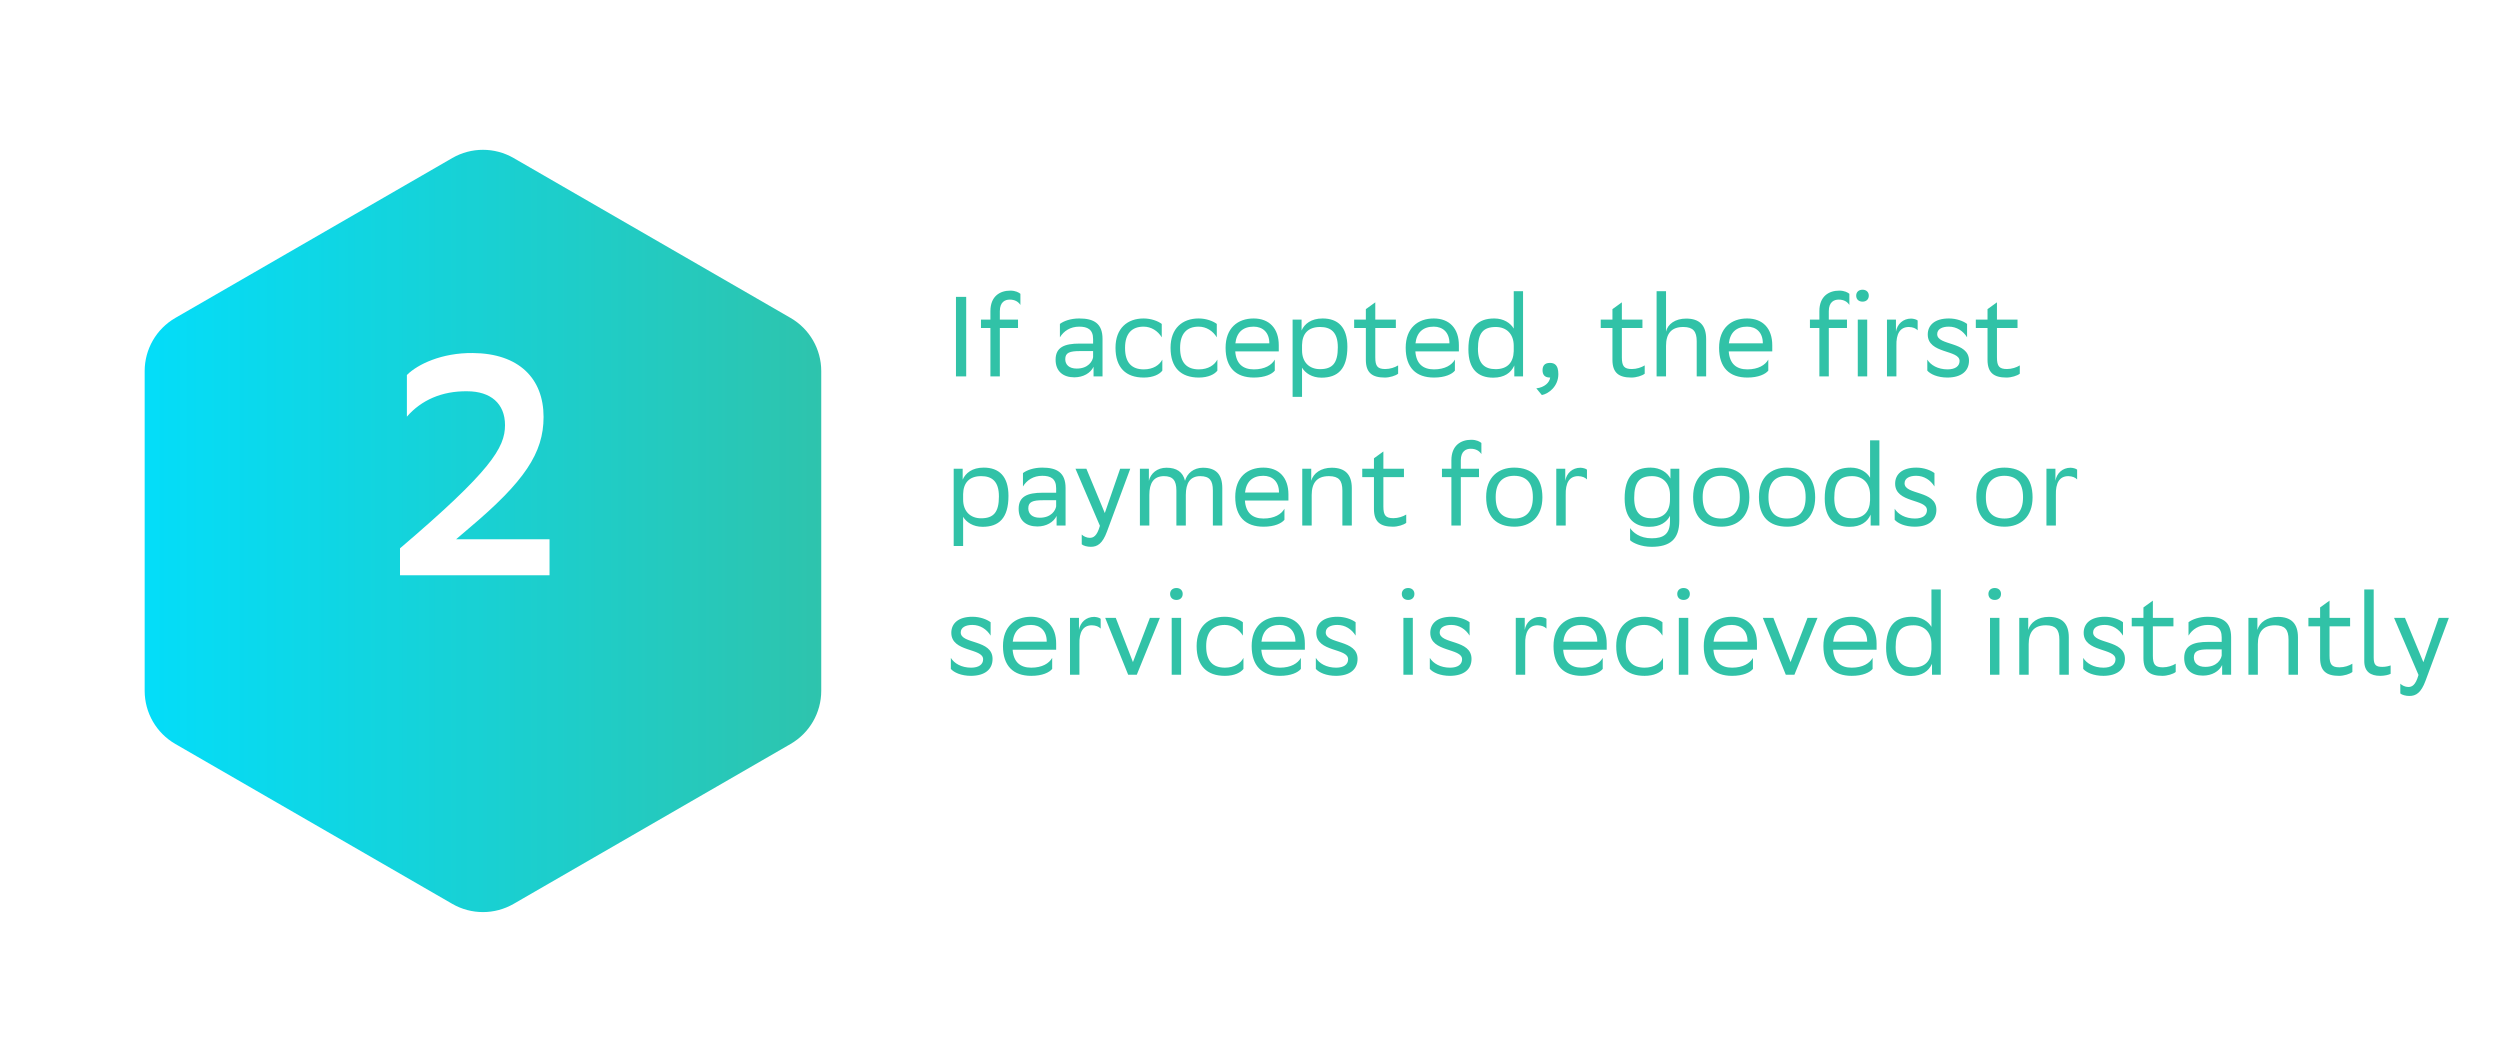 <?xml version="1.0" encoding="UTF-8"?> <svg xmlns="http://www.w3.org/2000/svg" width="352" height="149" viewBox="0 0 352 149" fill="none"> <path d="M136.04 41.8H134.6V53H136.04V41.8ZM138.121 45V46.184H139.449V53H140.777V46.184H143.337V45H140.777V43.816C140.777 42.504 141.529 42.184 142.169 42.184C142.905 42.184 143.385 42.488 143.673 42.936V41.368C143.465 41.192 143.001 40.92 142.249 40.92C140.793 40.92 139.449 41.704 139.449 43.816V45H138.121ZM149.236 47.496C149.78 46.6 150.708 45.992 151.956 45.992C153.108 45.992 153.908 46.376 153.908 47.736V48.376H152.004C149.876 48.376 148.628 48.888 148.628 50.648C148.628 52.28 149.684 53.128 151.268 53.128C152.532 53.128 153.556 52.52 153.972 51.64V53H155.236V47.72C155.236 45.528 154.004 44.84 151.956 44.84C150.724 44.84 149.764 45.208 149.236 45.608V47.496ZM151.604 51.896C150.532 51.896 149.988 51.352 149.988 50.568C149.988 49.656 150.612 49.432 152.052 49.432H153.908V50.296C153.828 50.84 153.236 51.896 151.604 51.896ZM163.655 52.184V50.632C163.255 51.4 162.375 52.008 161.047 52.008C159.351 52.008 158.407 51.064 158.407 49.016V48.968C158.407 47 159.335 45.992 161.015 45.992C162.103 45.992 163.031 46.6 163.575 47.496V45.608C163.047 45.208 162.087 44.84 161.015 44.84C158.759 44.84 157.063 46.2 157.063 48.968C157.063 51.768 158.519 53.16 161.047 53.16C162.407 53.16 163.287 52.68 163.655 52.184ZM171.405 52.184V50.632C171.005 51.4 170.125 52.008 168.797 52.008C167.101 52.008 166.157 51.064 166.157 49.016V48.968C166.157 47 167.085 45.992 168.765 45.992C169.853 45.992 170.781 46.6 171.325 47.496V45.608C170.797 45.208 169.837 44.84 168.765 44.84C166.509 44.84 164.813 46.2 164.813 48.968C164.813 51.768 166.269 53.16 168.797 53.16C170.157 53.16 171.037 52.68 171.405 52.184ZM176.515 44.84C174.259 44.84 172.563 46.2 172.563 48.968C172.563 51.768 174.019 53.16 176.547 53.16C178.115 53.16 179.091 52.68 179.491 52.184V50.632C179.059 51.4 178.083 52.008 176.547 52.008C174.979 52.008 174.051 51.208 173.923 49.48H180.051V48.616C180.051 46.248 178.723 44.84 176.515 44.84ZM176.515 45.992C177.779 45.992 178.723 46.792 178.723 48.328V48.344H173.939C174.115 46.792 175.011 45.992 176.515 45.992ZM181.999 55.88H183.327V51.768C183.775 52.52 184.719 53.176 186.063 53.176C188.351 53.176 189.711 51.976 189.711 48.824C189.711 46.024 188.351 44.84 186.223 44.84C184.607 44.84 183.663 45.608 183.263 46.536V45H181.999V55.88ZM183.327 48.568C183.359 46.968 184.207 46.04 185.871 46.04C187.375 46.04 188.367 46.76 188.367 48.904C188.367 51.128 187.615 51.976 185.855 51.976C184.351 51.976 183.327 51 183.327 49.336V48.568ZM192.312 43.528V45H190.664V46.184H192.312V50.664C192.312 52.472 193.192 53.16 194.984 53.16C195.672 53.16 196.504 52.904 196.856 52.616V51.448C196.392 51.736 195.72 51.96 195.048 51.96C193.96 51.96 193.64 51.56 193.64 50.328V46.184H196.536V45H193.64V42.568L192.312 43.528ZM201.874 44.84C199.618 44.84 197.922 46.2 197.922 48.968C197.922 51.768 199.378 53.16 201.906 53.16C203.474 53.16 204.45 52.68 204.85 52.184V50.632C204.418 51.4 203.442 52.008 201.906 52.008C200.338 52.008 199.41 51.208 199.282 49.48H205.41V48.616C205.41 46.248 204.082 44.84 201.874 44.84ZM201.874 45.992C203.138 45.992 204.082 46.792 204.082 48.328V48.344H199.298C199.474 46.792 200.37 45.992 201.874 45.992ZM213.134 41V46.264C212.686 45.496 211.726 44.84 210.398 44.84C208.11 44.84 206.75 46.04 206.75 49.192C206.75 51.992 208.11 53.176 210.238 53.176C211.854 53.176 212.734 52.456 213.166 51.56C213.182 51.528 213.198 51.496 213.214 51.448V53H214.446V41H213.134ZM213.134 49.448C213.086 51.048 212.238 51.976 210.59 51.976C209.086 51.976 208.094 51.256 208.094 49.112C208.094 46.888 208.846 46.04 210.606 46.04C212.11 46.04 213.134 47.016 213.134 48.68V49.448ZM216.311 54.68L217.095 55.624C218.071 55.432 219.415 54.392 219.415 52.68C219.415 52.056 219.287 51.56 218.951 51.304C218.791 51.176 218.551 51.096 218.231 51.096C217.431 51.096 217.191 51.56 217.191 52.136C217.191 52.696 217.431 53.16 218.231 53.16H218.263C218.183 53.848 217.479 54.552 216.311 54.68ZM227.031 43.528V45H225.383V46.184H227.031V50.664C227.031 52.472 227.911 53.16 229.703 53.16C230.391 53.16 231.223 52.904 231.575 52.616V51.448C231.111 51.736 230.439 51.96 229.766 51.96C228.679 51.96 228.359 51.56 228.359 50.328V46.184H231.255V45H228.359V42.568L227.031 43.528ZM238.897 53H240.225V47.736C240.225 45.768 239.265 44.856 237.409 44.856C235.873 44.856 234.801 45.64 234.577 46.696V41H233.249V53H234.577V48.696C234.577 47.016 235.297 46.04 236.993 46.04H237.041C238.385 46.056 238.897 46.648 238.897 48.056V53ZM245.999 44.84C243.743 44.84 242.047 46.2 242.047 48.968C242.047 51.768 243.503 53.16 246.031 53.16C247.599 53.16 248.575 52.68 248.975 52.184V50.632C248.543 51.4 247.567 52.008 246.031 52.008C244.463 52.008 243.535 51.208 243.407 49.48H249.535V48.616C249.535 46.248 248.207 44.84 245.999 44.84ZM245.999 45.992C247.263 45.992 248.207 46.792 248.207 48.328V48.344H243.423C243.599 46.792 244.495 45.992 245.999 45.992ZM254.839 45V46.184H256.167V53H257.495V46.184H260.055V45H257.495V43.816C257.495 42.504 258.247 42.184 258.887 42.184C259.623 42.184 260.103 42.488 260.391 42.936V41.368C260.183 41.192 259.719 40.92 258.967 40.92C257.511 40.92 256.167 41.704 256.167 43.816V45H254.839ZM261.575 53H262.903V45H261.575V53ZM261.351 41.624C261.351 42.136 261.703 42.472 262.247 42.472C262.775 42.472 263.127 42.136 263.127 41.624C263.127 41.128 262.775 40.792 262.247 40.792C261.703 40.792 261.351 41.128 261.351 41.624ZM268.774 46.04C269.334 46.056 269.75 46.232 270.006 46.504V45.128C269.846 44.984 269.462 44.872 269.094 44.856C267.942 44.856 267.126 45.64 266.95 46.696V45H265.686V53H267.014V48.696C266.966 47.016 267.51 46.04 268.774 46.04ZM276.964 47.496V45.608C276.436 45.208 275.476 44.84 274.404 44.84C272.372 44.84 271.428 45.816 271.428 47.096C271.428 49.864 275.908 49.208 275.908 50.824C275.908 51.56 275.3 52.008 274.212 52.008C272.852 52.008 271.828 51.4 271.364 50.632V52.184C271.796 52.68 272.804 53.16 274.212 53.16C276.18 53.144 277.236 52.232 277.236 50.776C277.236 48.008 272.756 48.728 272.756 47.048C272.756 46.328 273.476 45.992 274.372 45.992H274.404C275.492 45.992 276.42 46.6 276.964 47.496ZM279.843 43.528V45H278.195V46.184H279.843V50.664C279.843 52.472 280.723 53.16 282.515 53.16C283.203 53.16 284.035 52.904 284.387 52.616V51.448C283.923 51.736 283.251 51.96 282.579 51.96C281.491 51.96 281.171 51.56 281.171 50.328V46.184H284.067V45H281.171V42.568L279.843 43.528ZM134.28 76.88H135.608V72.768C136.056 73.52 137 74.176 138.344 74.176C140.632 74.176 141.992 72.976 141.992 69.824C141.992 67.024 140.632 65.84 138.504 65.84C136.888 65.84 135.944 66.608 135.544 67.536V66H134.28V76.88ZM135.608 69.568C135.64 67.968 136.488 67.04 138.152 67.04C139.656 67.04 140.648 67.76 140.648 69.904C140.648 72.128 139.896 72.976 138.136 72.976C136.632 72.976 135.608 72 135.608 70.336V69.568ZM144.033 68.496C144.577 67.6 145.505 66.992 146.753 66.992C147.905 66.992 148.705 67.376 148.705 68.736V69.376H146.801C144.673 69.376 143.425 69.888 143.425 71.648C143.425 73.28 144.481 74.128 146.065 74.128C147.329 74.128 148.353 73.52 148.769 72.64V74H150.033V68.72C150.033 66.528 148.801 65.84 146.753 65.84C145.521 65.84 144.561 66.208 144.033 66.608V68.496ZM146.401 72.896C145.329 72.896 144.785 72.352 144.785 71.568C144.785 70.656 145.409 70.432 146.849 70.432H148.705V71.296C148.625 71.84 148.033 72.896 146.401 72.896ZM154.868 74.032C154.452 75.52 153.924 75.728 153.428 75.728C152.996 75.728 152.548 75.504 152.308 75.264V76.64C152.548 76.848 153.076 76.992 153.588 76.992C154.516 76.992 155.236 76.544 155.86 74.848L159.14 66H157.716L155.556 72.24L152.964 66H151.428L154.868 74.032ZM165.635 74H166.963V69.696C166.963 68.016 167.571 67.04 169.011 67.04C170.307 67.056 170.771 67.648 170.771 69.056V74H172.099V68.736C172.099 66.768 171.203 65.856 169.347 65.856C168.051 65.872 167.139 66.656 166.851 67.696C166.547 66.448 165.667 65.856 164.243 65.856C162.931 65.856 162.019 66.64 161.763 67.696V66H160.499V74H161.827V69.696C161.827 68.032 162.419 67.056 163.875 67.04C165.123 67.04 165.635 67.632 165.635 69.056V74ZM177.874 65.84C175.618 65.84 173.922 67.2 173.922 69.968C173.922 72.768 175.378 74.16 177.906 74.16C179.474 74.16 180.45 73.68 180.85 73.184V71.632C180.418 72.4 179.442 73.008 177.906 73.008C176.338 73.008 175.41 72.208 175.282 70.48H181.41V69.616C181.41 67.248 180.082 65.84 177.874 65.84ZM177.874 66.992C179.138 66.992 180.082 67.792 180.082 69.328V69.344H175.298C175.474 67.792 176.37 66.992 177.874 66.992ZM189.006 74H190.334V68.736C190.334 66.784 189.374 65.872 187.55 65.856H187.518C185.982 65.856 184.91 66.64 184.622 67.696V66H183.358V74H184.686V69.696C184.686 68.016 185.406 67.04 187.102 67.04H187.15C188.494 67.056 189.006 67.648 189.006 69.056V74ZM193.452 64.528V66H191.804V67.184H193.452V71.664C193.452 73.472 194.332 74.16 196.124 74.16C196.812 74.16 197.644 73.904 197.996 73.616V72.448C197.532 72.736 196.86 72.96 196.188 72.96C195.1 72.96 194.78 72.56 194.78 71.328V67.184H197.676V66H194.78V63.568L193.452 64.528ZM203.027 66V67.184H204.355V74H205.683V67.184H208.243V66H205.683V64.816C205.683 63.504 206.435 63.184 207.075 63.184C207.811 63.184 208.291 63.488 208.579 63.936V62.368C208.371 62.192 207.907 61.92 207.155 61.92C205.699 61.92 204.355 62.704 204.355 64.816V66H203.027ZM209.25 69.968C209.25 72.768 210.69 74.144 213.218 74.16C215.474 74.16 217.17 72.8 217.17 70.032C217.17 67.248 215.714 65.856 213.202 65.84C210.946 65.84 209.25 67.2 209.25 69.968ZM210.594 69.968C210.594 68 211.522 66.992 213.202 66.992C214.882 67.008 215.826 67.952 215.826 69.984V70.032C215.826 72 214.898 73.008 213.218 73.008C211.522 73.008 210.594 72.064 210.594 70.016V69.968ZM222.212 67.04C222.772 67.056 223.188 67.232 223.444 67.504V66.128C223.284 65.984 222.9 65.872 222.532 65.856C221.38 65.856 220.564 66.64 220.388 67.696V66H219.124V74H220.452V69.696C220.404 68.016 220.948 67.04 222.212 67.04ZM235.134 73.376C235.134 75.2 234.222 75.792 232.558 75.792C230.862 75.792 229.902 74.944 229.518 74.352V76.064C229.902 76.448 231.086 76.992 232.542 76.992C235.102 76.992 236.446 75.968 236.446 73.296V66H235.198V67.376C234.782 66.56 233.79 65.84 232.398 65.84C230.11 65.84 228.75 67.04 228.75 70.192C228.75 72.992 230.11 74.176 232.238 74.176C233.774 74.176 234.702 73.488 235.134 72.624V73.376ZM232.606 67.04C234.062 67.04 235.086 67.968 235.134 69.568V70.32C235.134 72 234.286 72.976 232.59 72.976C231.086 72.976 230.094 72.256 230.094 70.112C230.094 67.888 230.846 67.04 232.606 67.04ZM238.391 69.968C238.391 72.768 239.831 74.144 242.359 74.16C244.615 74.16 246.311 72.8 246.311 70.032C246.311 67.248 244.855 65.856 242.343 65.84C240.087 65.84 238.391 67.2 238.391 69.968ZM239.735 69.968C239.735 68 240.663 66.992 242.343 66.992C244.023 67.008 244.967 67.952 244.967 69.984V70.032C244.967 72 244.039 73.008 242.359 73.008C240.663 73.008 239.735 72.064 239.735 70.016V69.968ZM247.656 69.968C247.656 72.768 249.096 74.144 251.624 74.16C253.88 74.16 255.576 72.8 255.576 70.032C255.576 67.248 254.12 65.856 251.608 65.84C249.352 65.84 247.656 67.2 247.656 69.968ZM249 69.968C249 68 249.928 66.992 251.608 66.992C253.288 67.008 254.232 67.952 254.232 69.984V70.032C254.232 72 253.304 73.008 251.624 73.008C249.928 73.008 249 72.064 249 70.016V69.968ZM263.306 62V67.264C262.858 66.496 261.898 65.84 260.57 65.84C258.282 65.84 256.922 67.04 256.922 70.192C256.922 72.992 258.282 74.176 260.41 74.176C262.026 74.176 262.906 73.456 263.338 72.56C263.354 72.528 263.37 72.496 263.386 72.448V74H264.618V62H263.306ZM263.306 70.448C263.258 72.048 262.41 72.976 260.762 72.976C259.258 72.976 258.266 72.256 258.266 70.112C258.266 67.888 259.018 67.04 260.778 67.04C262.282 67.04 263.306 68.016 263.306 69.68V70.448ZM272.371 68.496V66.608C271.843 66.208 270.883 65.84 269.811 65.84C267.779 65.84 266.835 66.816 266.835 68.096C266.835 70.864 271.315 70.208 271.315 71.824C271.315 72.56 270.707 73.008 269.619 73.008C268.259 73.008 267.235 72.4 266.771 71.632V73.184C267.203 73.68 268.211 74.16 269.619 74.16C271.587 74.144 272.643 73.232 272.643 71.776C272.643 69.008 268.163 69.728 268.163 68.048C268.163 67.328 268.883 66.992 269.779 66.992H269.811C270.899 66.992 271.827 67.6 272.371 68.496ZM278.266 69.968C278.266 72.768 279.706 74.144 282.234 74.16C284.49 74.16 286.186 72.8 286.186 70.032C286.186 67.248 284.73 65.856 282.218 65.84C279.962 65.84 278.266 67.2 278.266 69.968ZM279.61 69.968C279.61 68 280.538 66.992 282.218 66.992C283.898 67.008 284.842 67.952 284.842 69.984V70.032C284.842 72 283.914 73.008 282.234 73.008C280.538 73.008 279.61 72.064 279.61 70.016V69.968ZM291.227 67.04C291.787 67.056 292.203 67.232 292.459 67.504V66.128C292.299 65.984 291.915 65.872 291.547 65.856C290.395 65.856 289.579 66.64 289.403 67.696V66H288.139V74H289.467V69.696C289.419 68.016 289.963 67.04 291.227 67.04ZM139.48 89.496V87.608C138.952 87.208 137.992 86.84 136.92 86.84C134.888 86.84 133.944 87.816 133.944 89.096C133.944 91.864 138.424 91.208 138.424 92.824C138.424 93.56 137.816 94.008 136.728 94.008C135.368 94.008 134.344 93.4 133.88 92.632V94.184C134.312 94.68 135.32 95.16 136.728 95.16C138.696 95.144 139.752 94.232 139.752 92.776C139.752 90.008 135.272 90.728 135.272 89.048C135.272 88.328 135.992 87.992 136.888 87.992H136.92C138.008 87.992 138.936 88.6 139.48 89.496ZM145.171 86.84C142.915 86.84 141.219 88.2 141.219 90.968C141.219 93.768 142.675 95.16 145.203 95.16C146.771 95.16 147.747 94.68 148.147 94.184V92.632C147.715 93.4 146.739 94.008 145.203 94.008C143.635 94.008 142.707 93.208 142.579 91.48H148.707V90.616C148.707 88.248 147.379 86.84 145.171 86.84ZM145.171 87.992C146.435 87.992 147.379 88.792 147.379 90.328V90.344H142.595C142.771 88.792 143.667 87.992 145.171 87.992ZM153.743 88.04C154.303 88.056 154.719 88.232 154.975 88.504V87.128C154.815 86.984 154.431 86.872 154.063 86.856C152.911 86.856 152.095 87.64 151.919 88.696V87H150.655V95H151.983V90.696C151.935 89.016 152.479 88.04 153.743 88.04ZM158.845 95H160.061L163.309 87H161.901L159.517 93.224L157.101 87H155.613L158.845 95ZM164.749 83.624C164.749 84.136 165.101 84.472 165.645 84.472C166.173 84.472 166.525 84.136 166.525 83.624C166.525 83.128 166.173 82.792 165.645 82.792C165.101 82.792 164.749 83.128 164.749 83.624ZM164.973 95H166.301V87H164.973V95ZM175.077 94.184V92.632C174.677 93.4 173.797 94.008 172.469 94.008C170.773 94.008 169.829 93.064 169.829 91.016V90.968C169.829 89 170.757 87.992 172.437 87.992C173.525 87.992 174.453 88.6 174.997 89.496V87.608C174.469 87.208 173.509 86.84 172.437 86.84C170.181 86.84 168.485 88.2 168.485 90.968C168.485 93.768 169.941 95.16 172.469 95.16C173.829 95.16 174.709 94.68 175.077 94.184ZM180.187 86.84C177.931 86.84 176.235 88.2 176.235 90.968C176.235 93.768 177.691 95.16 180.219 95.16C181.787 95.16 182.763 94.68 183.163 94.184V92.632C182.731 93.4 181.755 94.008 180.219 94.008C178.651 94.008 177.723 93.208 177.595 91.48H183.723V90.616C183.723 88.248 182.395 86.84 180.187 86.84ZM180.187 87.992C181.451 87.992 182.395 88.792 182.395 90.328V90.344H177.611C177.787 88.792 178.683 87.992 180.187 87.992ZM190.871 89.496V87.608C190.343 87.208 189.383 86.84 188.311 86.84C186.279 86.84 185.335 87.816 185.335 89.096C185.335 91.864 189.815 91.208 189.815 92.824C189.815 93.56 189.207 94.008 188.119 94.008C186.759 94.008 185.735 93.4 185.271 92.632V94.184C185.703 94.68 186.711 95.16 188.119 95.16C190.087 95.144 191.143 94.232 191.143 92.776C191.143 90.008 186.663 90.728 186.663 89.048C186.663 88.328 187.383 87.992 188.279 87.992H188.311C189.399 87.992 190.327 88.6 190.871 89.496ZM197.374 83.624C197.374 84.136 197.726 84.472 198.27 84.472C198.798 84.472 199.15 84.136 199.15 83.624C199.15 83.128 198.798 82.792 198.27 82.792C197.726 82.792 197.374 83.128 197.374 83.624ZM197.598 95H198.926V87H197.598V95ZM206.918 89.496V87.608C206.39 87.208 205.43 86.84 204.358 86.84C202.326 86.84 201.382 87.816 201.382 89.096C201.382 91.864 205.862 91.208 205.862 92.824C205.862 93.56 205.254 94.008 204.166 94.008C202.806 94.008 201.782 93.4 201.318 92.632V94.184C201.75 94.68 202.758 95.16 204.166 95.16C206.134 95.144 207.19 94.232 207.19 92.776C207.19 90.008 202.71 90.728 202.71 89.048C202.71 88.328 203.43 87.992 204.326 87.992H204.358C205.446 87.992 206.374 88.6 206.918 89.496ZM216.509 88.04C217.069 88.056 217.485 88.232 217.741 88.504V87.128C217.581 86.984 217.197 86.872 216.829 86.856C215.677 86.856 214.861 87.64 214.685 88.696V87H213.421V95H214.749V90.696C214.701 89.016 215.245 88.04 216.509 88.04ZM222.687 86.84C220.431 86.84 218.735 88.2 218.735 90.968C218.735 93.768 220.191 95.16 222.719 95.16C224.287 95.16 225.263 94.68 225.663 94.184V92.632C225.231 93.4 224.255 94.008 222.719 94.008C221.151 94.008 220.223 93.208 220.095 91.48H226.223V90.616C226.223 88.248 224.895 86.84 222.687 86.84ZM222.687 87.992C223.951 87.992 224.895 88.792 224.895 90.328V90.344H220.111C220.287 88.792 221.183 87.992 222.687 87.992ZM234.155 94.184V92.632C233.755 93.4 232.875 94.008 231.547 94.008C229.851 94.008 228.907 93.064 228.907 91.016V90.968C228.907 89 229.835 87.992 231.515 87.992C232.603 87.992 233.531 88.6 234.075 89.496V87.608C233.547 87.208 232.587 86.84 231.515 86.84C229.259 86.84 227.563 88.2 227.563 90.968C227.563 93.768 229.019 95.16 231.547 95.16C232.907 95.16 233.787 94.68 234.155 94.184ZM236.155 83.624C236.155 84.136 236.507 84.472 237.051 84.472C237.579 84.472 237.931 84.136 237.931 83.624C237.931 83.128 237.579 82.792 237.051 82.792C236.507 82.792 236.155 83.128 236.155 83.624ZM236.379 95H237.707V87H236.379V95ZM243.843 86.84C241.587 86.84 239.891 88.2 239.891 90.968C239.891 93.768 241.347 95.16 243.875 95.16C245.443 95.16 246.419 94.68 246.819 94.184V92.632C246.387 93.4 245.411 94.008 243.875 94.008C242.307 94.008 241.379 93.208 241.251 91.48H247.379V90.616C247.379 88.248 246.051 86.84 243.843 86.84ZM243.843 87.992C245.107 87.992 246.051 88.792 246.051 90.328V90.344H241.267C241.443 88.792 242.339 87.992 243.843 87.992ZM251.439 95H252.655L255.903 87H254.495L252.111 93.224L249.695 87H248.207L251.439 95ZM260.687 86.84C258.431 86.84 256.735 88.2 256.735 90.968C256.735 93.768 258.191 95.16 260.719 95.16C262.287 95.16 263.263 94.68 263.663 94.184V92.632C263.231 93.4 262.255 94.008 260.719 94.008C259.151 94.008 258.223 93.208 258.095 91.48H264.223V90.616C264.223 88.248 262.895 86.84 260.687 86.84ZM260.687 87.992C261.951 87.992 262.895 88.792 262.895 90.328V90.344H258.111C258.287 88.792 259.183 87.992 260.687 87.992ZM271.947 83V88.264C271.499 87.496 270.539 86.84 269.211 86.84C266.923 86.84 265.563 88.04 265.563 91.192C265.563 93.992 266.923 95.176 269.051 95.176C270.667 95.176 271.547 94.456 271.979 93.56C271.995 93.528 272.011 93.496 272.027 93.448V95H273.259V83H271.947ZM271.947 91.448C271.899 93.048 271.051 93.976 269.403 93.976C267.899 93.976 266.907 93.256 266.907 91.112C266.907 88.888 267.659 88.04 269.419 88.04C270.923 88.04 271.947 89.016 271.947 90.68V91.448ZM279.968 83.624C279.968 84.136 280.32 84.472 280.864 84.472C281.392 84.472 281.744 84.136 281.744 83.624C281.744 83.128 281.392 82.792 280.864 82.792C280.32 82.792 279.968 83.128 279.968 83.624ZM280.192 95H281.52V87H280.192V95ZM289.959 95H291.287V89.736C291.287 87.784 290.327 86.872 288.503 86.856H288.471C286.935 86.856 285.863 87.64 285.575 88.696V87H284.311V95H285.639V90.696C285.639 89.016 286.359 88.04 288.055 88.04H288.103C289.447 88.056 289.959 88.648 289.959 90.056V95ZM298.918 89.496V87.608C298.39 87.208 297.43 86.84 296.358 86.84C294.326 86.84 293.382 87.816 293.382 89.096C293.382 91.864 297.862 91.208 297.862 92.824C297.862 93.56 297.254 94.008 296.166 94.008C294.806 94.008 293.782 93.4 293.318 92.632V94.184C293.75 94.68 294.758 95.16 296.166 95.16C298.134 95.144 299.19 94.232 299.19 92.776C299.19 90.008 294.71 90.728 294.71 89.048C294.71 88.328 295.43 87.992 296.326 87.992H296.358C297.446 87.992 298.374 88.6 298.918 89.496ZM301.796 85.528V87H300.148V88.184H301.796V92.664C301.796 94.472 302.676 95.16 304.468 95.16C305.156 95.16 305.988 94.904 306.34 94.616V93.448C305.876 93.736 305.204 93.96 304.532 93.96C303.444 93.96 303.124 93.56 303.124 92.328V88.184H306.02V87H303.124V84.568L301.796 85.528ZM308.142 89.496C308.686 88.6 309.614 87.992 310.862 87.992C312.014 87.992 312.814 88.376 312.814 89.736V90.376H310.91C308.782 90.376 307.534 90.888 307.534 92.648C307.534 94.28 308.59 95.128 310.174 95.128C311.438 95.128 312.462 94.52 312.878 93.64V95H314.142V89.72C314.142 87.528 312.91 86.84 310.862 86.84C309.63 86.84 308.67 87.208 308.142 87.608V89.496ZM310.51 93.896C309.438 93.896 308.894 93.352 308.894 92.568C308.894 91.656 309.518 91.432 310.958 91.432H312.814V92.296C312.734 92.84 312.142 93.896 310.51 93.896ZM322.225 95H323.553V89.736C323.553 87.784 322.593 86.872 320.769 86.856H320.737C319.201 86.856 318.129 87.64 317.841 88.696V87H316.577V95H317.905V90.696C317.905 89.016 318.625 88.04 320.321 88.04H320.369C321.713 88.056 322.225 88.648 322.225 90.056V95ZM326.671 85.528V87H325.023V88.184H326.671V92.664C326.671 94.472 327.551 95.16 329.343 95.16C330.031 95.16 330.863 94.904 331.215 94.616V93.448C330.751 93.736 330.079 93.96 329.407 93.96C328.319 93.96 327.999 93.56 327.999 92.328V88.184H330.895V87H327.999V84.568L326.671 85.528ZM336.601 93.688C336.345 93.784 335.913 93.896 335.433 93.896C334.537 93.896 334.217 93.64 334.217 92.584V83H332.889V93.08C332.889 94.568 333.769 95.16 335.145 95.16C335.737 95.16 336.345 95.016 336.601 94.872V93.688ZM340.524 95.032C340.108 96.52 339.58 96.728 339.084 96.728C338.652 96.728 338.204 96.504 337.964 96.264V97.64C338.204 97.848 338.732 97.992 339.244 97.992C340.172 97.992 340.892 97.544 341.516 95.848L344.796 87H343.372L341.212 93.24L338.62 87H337.084L340.524 95.032Z" fill="#31C2A7"></path> <g filter="url(#filter0_d)"> <path d="M63.682 16.493C66.354 14.95 69.646 14.95 72.318 16.493L111.313 39.007C113.985 40.55 115.631 43.401 115.631 46.486V91.514C115.631 94.599 113.985 97.45 111.313 98.993L72.318 121.507C69.646 123.05 66.354 123.05 63.682 121.507L24.687 98.993C22.015 97.45 20.369 94.599 20.369 91.514V46.486C20.369 43.401 22.015 40.55 24.687 39.007L63.682 16.493Z" fill="url(#paint0_linear)"></path> </g> <path d="M77.374 81V75.924H64.221L66.03 74.379C73.843 67.803 76.535 63.786 76.535 58.71C76.535 53.281 73.048 49.75 66.56 49.706C62.19 49.662 58.792 51.295 57.291 52.796V58.666C59.321 56.327 62.234 55.047 65.766 55.091C69.076 55.091 71.106 56.812 71.106 59.858C71.106 63.036 69.12 66.302 56.32 77.204V81H77.374Z" fill="white"></path> <defs> <filter id="filter0_d" x="0.217" y="0.942" width="135.566" height="147.631" filterUnits="userSpaceOnUse" color-interpolation-filters="sRGB"> <feFlood flood-opacity="0" result="BackgroundImageFix"></feFlood> <feColorMatrix in="SourceAlpha" type="matrix" values="0 0 0 0 0 0 0 0 0 0 0 0 0 0 0 0 0 0 127 0"></feColorMatrix> <feOffset dy="5.758"></feOffset> <feGaussianBlur stdDeviation="10.076"></feGaussianBlur> <feColorMatrix type="matrix" values="0 0 0 0 0.577 0 0 0 0 0.93 0 0 0 0 0.842 0 0 0 0.3 0"></feColorMatrix> <feBlend mode="normal" in2="BackgroundImageFix" result="effect1_dropShadow"></feBlend> <feBlend mode="normal" in="SourceGraphic" in2="effect1_dropShadow" result="shape"></feBlend> </filter> <linearGradient id="paint0_linear" x1="123" y1="70.222" x2="13" y2="70.222" gradientUnits="userSpaceOnUse"> <stop stop-color="#31C2A7"></stop> <stop offset="1" stop-color="#00DFFF"></stop> </linearGradient> </defs> </svg> 
